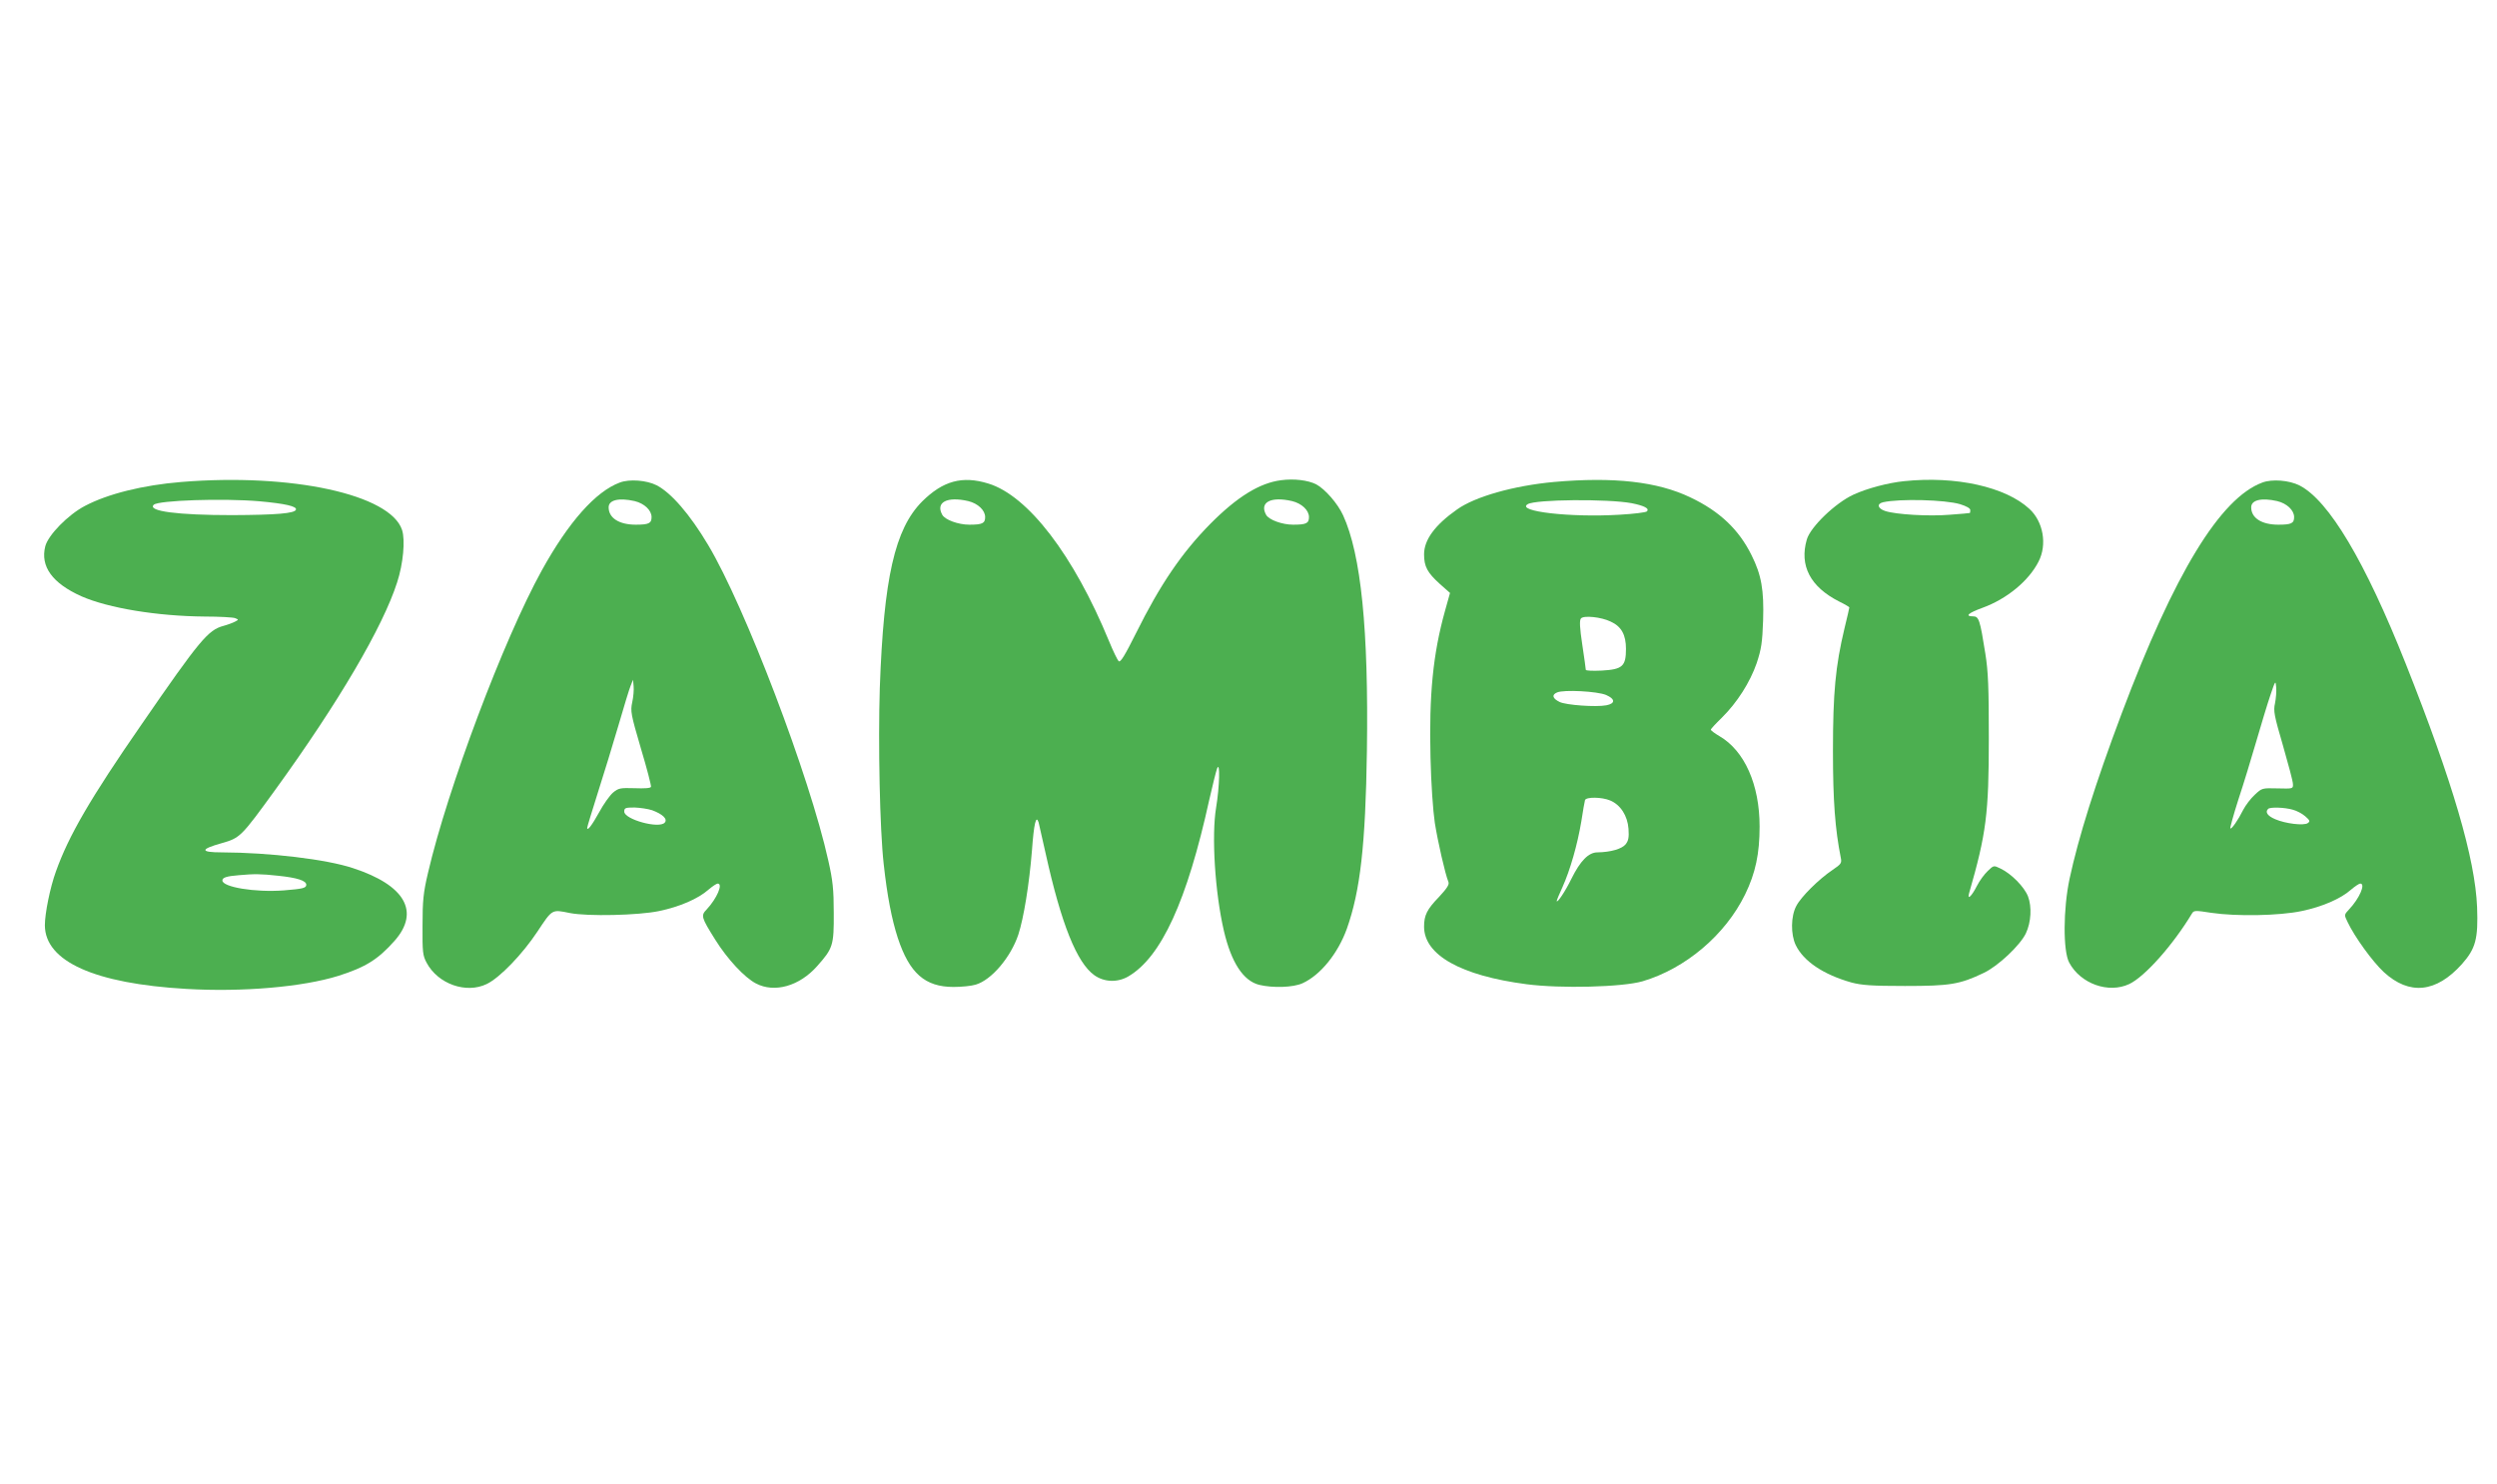 <?xml version="1.0" standalone="no"?>
<!DOCTYPE svg PUBLIC "-//W3C//DTD SVG 20010904//EN"
 "http://www.w3.org/TR/2001/REC-SVG-20010904/DTD/svg10.dtd">
<svg version="1.0" xmlns="http://www.w3.org/2000/svg"
 width="1280pt" height="761pt" viewBox="0 0 1280 761"
 preserveAspectRatio="xMidYMid meet">
<g transform="translate(0,761) scale(0.1,-0.1)"
fill="#4caf50" stroke="none">
<path d="M6567 5148 c-110 -14 -225 -85 -362 -223 -147 -149 -258 -312 -382
-562 -57 -114 -79 -150 -88 -143 -7 6 -29 52 -50 103 -181 440 -415 746 -619
808 -133 41 -232 14 -339 -92 -140 -141 -197 -392 -217 -956 -9 -283 0 -728
20 -903 18 -164 41 -282 72 -378 60 -182 140 -252 286 -252 41 0 92 5 114 12
81 24 179 140 218 256 28 86 56 259 70 432 10 138 21 184 34 144 3 -11 19 -82
36 -159 80 -362 160 -561 250 -625 51 -36 119 -38 174 -6 169 99 301 387 415
906 17 75 35 147 40 160 16 42 13 -92 -5 -200 -24 -144 -6 -436 40 -633 38
-162 99 -255 180 -276 70 -17 175 -14 223 8 92 42 181 152 227 279 69 194 96
431 103 912 9 622 -30 1007 -122 1208 -28 61 -92 134 -138 159 -42 21 -113 30
-180 21z m-1604 -107 c50 -12 87 -47 87 -82 0 -32 -14 -39 -81 -39 -57 0 -125
25 -139 51 -35 64 25 95 133 70z m1660 0 c50 -12 87 -47 87 -82 0 -32 -14 -39
-81 -39 -57 0 -125 25 -139 51 -35 64 25 95 133 70z"/>
<path d="M930 5139 c-197 -16 -378 -61 -495 -123 -86 -45 -188 -149 -203 -207
-26 -103 36 -189 185 -256 139 -61 390 -102 633 -104 74 0 144 -4 155 -8 19
-8 19 -8 0 -18 -11 -6 -38 -16 -60 -22 -78 -21 -121 -72 -418 -503 -264 -381
-375 -573 -440 -755 -30 -82 -57 -216 -57 -277 1 -185 255 -299 725 -326 290
-17 597 10 780 67 138 44 202 83 288 180 131 149 53 285 -213 372 -138 46
-429 80 -673 81 -112 0 -112 16 -1 47 95 27 100 32 276 275 323 446 551 834
624 1063 31 95 42 216 25 268 -60 182 -566 292 -1131 246z m400 -99 c132 -12
193 -26 187 -43 -6 -19 -98 -27 -327 -28 -279 0 -435 20 -402 53 23 23 355 34
542 18z m97 -1920 c96 -10 143 -25 143 -46 0 -17 -17 -21 -116 -29 -147 -11
-314 17 -314 51 0 15 22 22 85 27 79 7 111 7 202 -3z"/>
<path d="M3177 5136 c-124 -46 -263 -203 -400 -451 -195 -353 -483 -1119 -583
-1550 -24 -102 -28 -142 -28 -270 -1 -136 1 -154 21 -191 58 -109 203 -160
308 -109 67 32 184 154 260 269 77 116 73 114 166 95 92 -18 351 -12 457 10
106 22 201 63 254 110 20 17 41 31 47 31 29 0 -4 -76 -56 -132 -31 -32 -29
-40 43 -155 63 -101 151 -195 209 -225 95 -50 223 -14 314 89 81 91 86 106 85
273 0 119 -5 167 -28 268 -95 430 -428 1304 -616 1618 -94 158 -190 268 -264
306 -51 26 -139 33 -189 14z m76 -95 c50 -12 87 -47 87 -82 0 -32 -14 -39 -81
-39 -85 0 -139 34 -139 89 0 38 53 50 133 32z m-12 -1031 c-10 -46 -7 -62 44
-236 31 -103 54 -192 52 -198 -2 -7 -33 -9 -84 -7 -73 2 -82 1 -111 -23 -17
-15 -49 -60 -71 -101 -37 -67 -61 -98 -61 -79 0 4 24 84 54 178 30 94 78 250
106 346 28 96 56 189 63 205 l12 30 3 -33 c2 -18 -1 -55 -7 -82z m102 -554
c54 -20 80 -45 65 -63 -28 -34 -208 16 -208 56 0 19 6 21 53 21 28 -1 69 -7
90 -14z"/>
<path d="M7966 5139 c-206 -19 -405 -75 -497 -141 -114 -80 -169 -156 -169
-230 0 -63 17 -94 81 -152 l52 -46 -26 -93 c-61 -219 -82 -428 -74 -751 3
-134 13 -274 22 -334 15 -95 53 -263 70 -304 5 -13 -8 -33 -48 -76 -62 -64
-77 -94 -77 -153 0 -145 188 -251 525 -295 176 -23 491 -15 595 15 220 65 424
237 526 446 53 109 74 208 74 348 0 214 -77 388 -206 463 -24 14 -44 29 -44
33 0 4 25 31 56 61 79 78 145 182 179 280 24 73 29 105 33 220 5 155 -9 233
-59 333 -65 132 -164 226 -314 297 -169 81 -392 106 -699 79z m399 -109 c64
-13 92 -27 77 -42 -5 -5 -68 -13 -141 -17 -250 -15 -531 17 -470 54 39 25 412
28 534 5z m-108 -607 c55 -25 78 -68 78 -140 0 -89 -18 -105 -124 -111 -45 -2
-81 -1 -82 4 0 5 -8 63 -18 129 -13 86 -15 124 -7 134 13 17 104 8 153 -16z
m-24 -376 c48 -21 48 -44 1 -53 -53 -10 -206 1 -239 17 -37 18 -42 37 -13 49
34 15 206 6 251 -13z m21 -541 c53 -22 89 -78 94 -145 3 -44 0 -61 -15 -80
-19 -23 -76 -40 -144 -41 -46 0 -88 -43 -134 -136 -30 -62 -74 -128 -75 -113
0 3 13 36 30 72 39 87 76 216 96 335 8 54 17 103 19 110 6 17 87 16 129 -2z"/>
<path d="M9760 5143 c-80 -8 -190 -37 -259 -69 -93 -43 -220 -165 -239 -230
-39 -134 18 -243 166 -318 29 -14 52 -28 52 -30 0 -3 -11 -51 -25 -108 -46
-193 -59 -329 -59 -628 0 -257 11 -400 40 -547 6 -28 2 -33 -42 -63 -70 -47
-162 -138 -186 -185 -28 -52 -29 -145 -3 -200 40 -83 141 -151 285 -192 53
-14 103 -18 275 -18 231 0 281 8 404 67 74 35 187 142 216 203 27 57 31 136
11 189 -19 49 -86 117 -141 143 -35 17 -35 17 -66 -13 -17 -16 -42 -50 -55
-76 -27 -53 -51 -76 -40 -37 88 306 101 406 101 794 0 259 -3 342 -18 435 -27
171 -33 190 -62 190 -45 0 -26 17 48 44 124 45 237 138 287 237 45 87 24 205
-47 270 -122 113 -377 170 -643 142z m288 -118 c32 -10 52 -21 52 -30 0 -8 -1
-15 -2 -15 -2 -1 -48 -5 -103 -9 -106 -9 -276 1 -331 19 -39 13 -45 37 -11 45
85 19 318 13 395 -10z"/>
<path d="M11597 5136 c-216 -80 -451 -466 -721 -1184 -135 -359 -222 -637
-267 -847 -33 -155 -34 -371 -2 -430 58 -109 202 -160 308 -110 80 38 224 200
321 361 10 17 17 17 100 4 129 -19 348 -15 462 9 106 22 201 63 254 110 20 17
41 31 47 31 29 0 -4 -76 -57 -132 -26 -28 -26 -28 -8 -65 36 -76 127 -202 186
-257 131 -120 268 -106 400 41 71 80 84 130 78 292 -10 248 -125 641 -365
1246 -209 527 -395 839 -545 916 -53 27 -141 34 -191 15z m76 -95 c50 -12 87
-47 87 -82 0 -32 -14 -39 -81 -39 -85 0 -139 34 -139 89 0 38 53 50 133 32z
m-11 -1037 c-9 -39 -4 -63 41 -217 27 -94 51 -183 51 -197 1 -24 0 -24 -79
-22 -79 2 -80 2 -117 -33 -21 -19 -47 -54 -59 -77 -27 -54 -60 -101 -66 -95
-2 3 16 69 41 147 26 78 67 213 92 299 25 86 57 192 72 236 26 77 27 78 30 42
2 -21 -1 -58 -6 -83z m90 -545 c21 -5 50 -21 65 -34 24 -21 26 -26 13 -35 -20
-14 -114 -3 -167 20 -40 17 -53 37 -36 53 10 10 83 8 125 -4z"/>
</g>
</svg>
